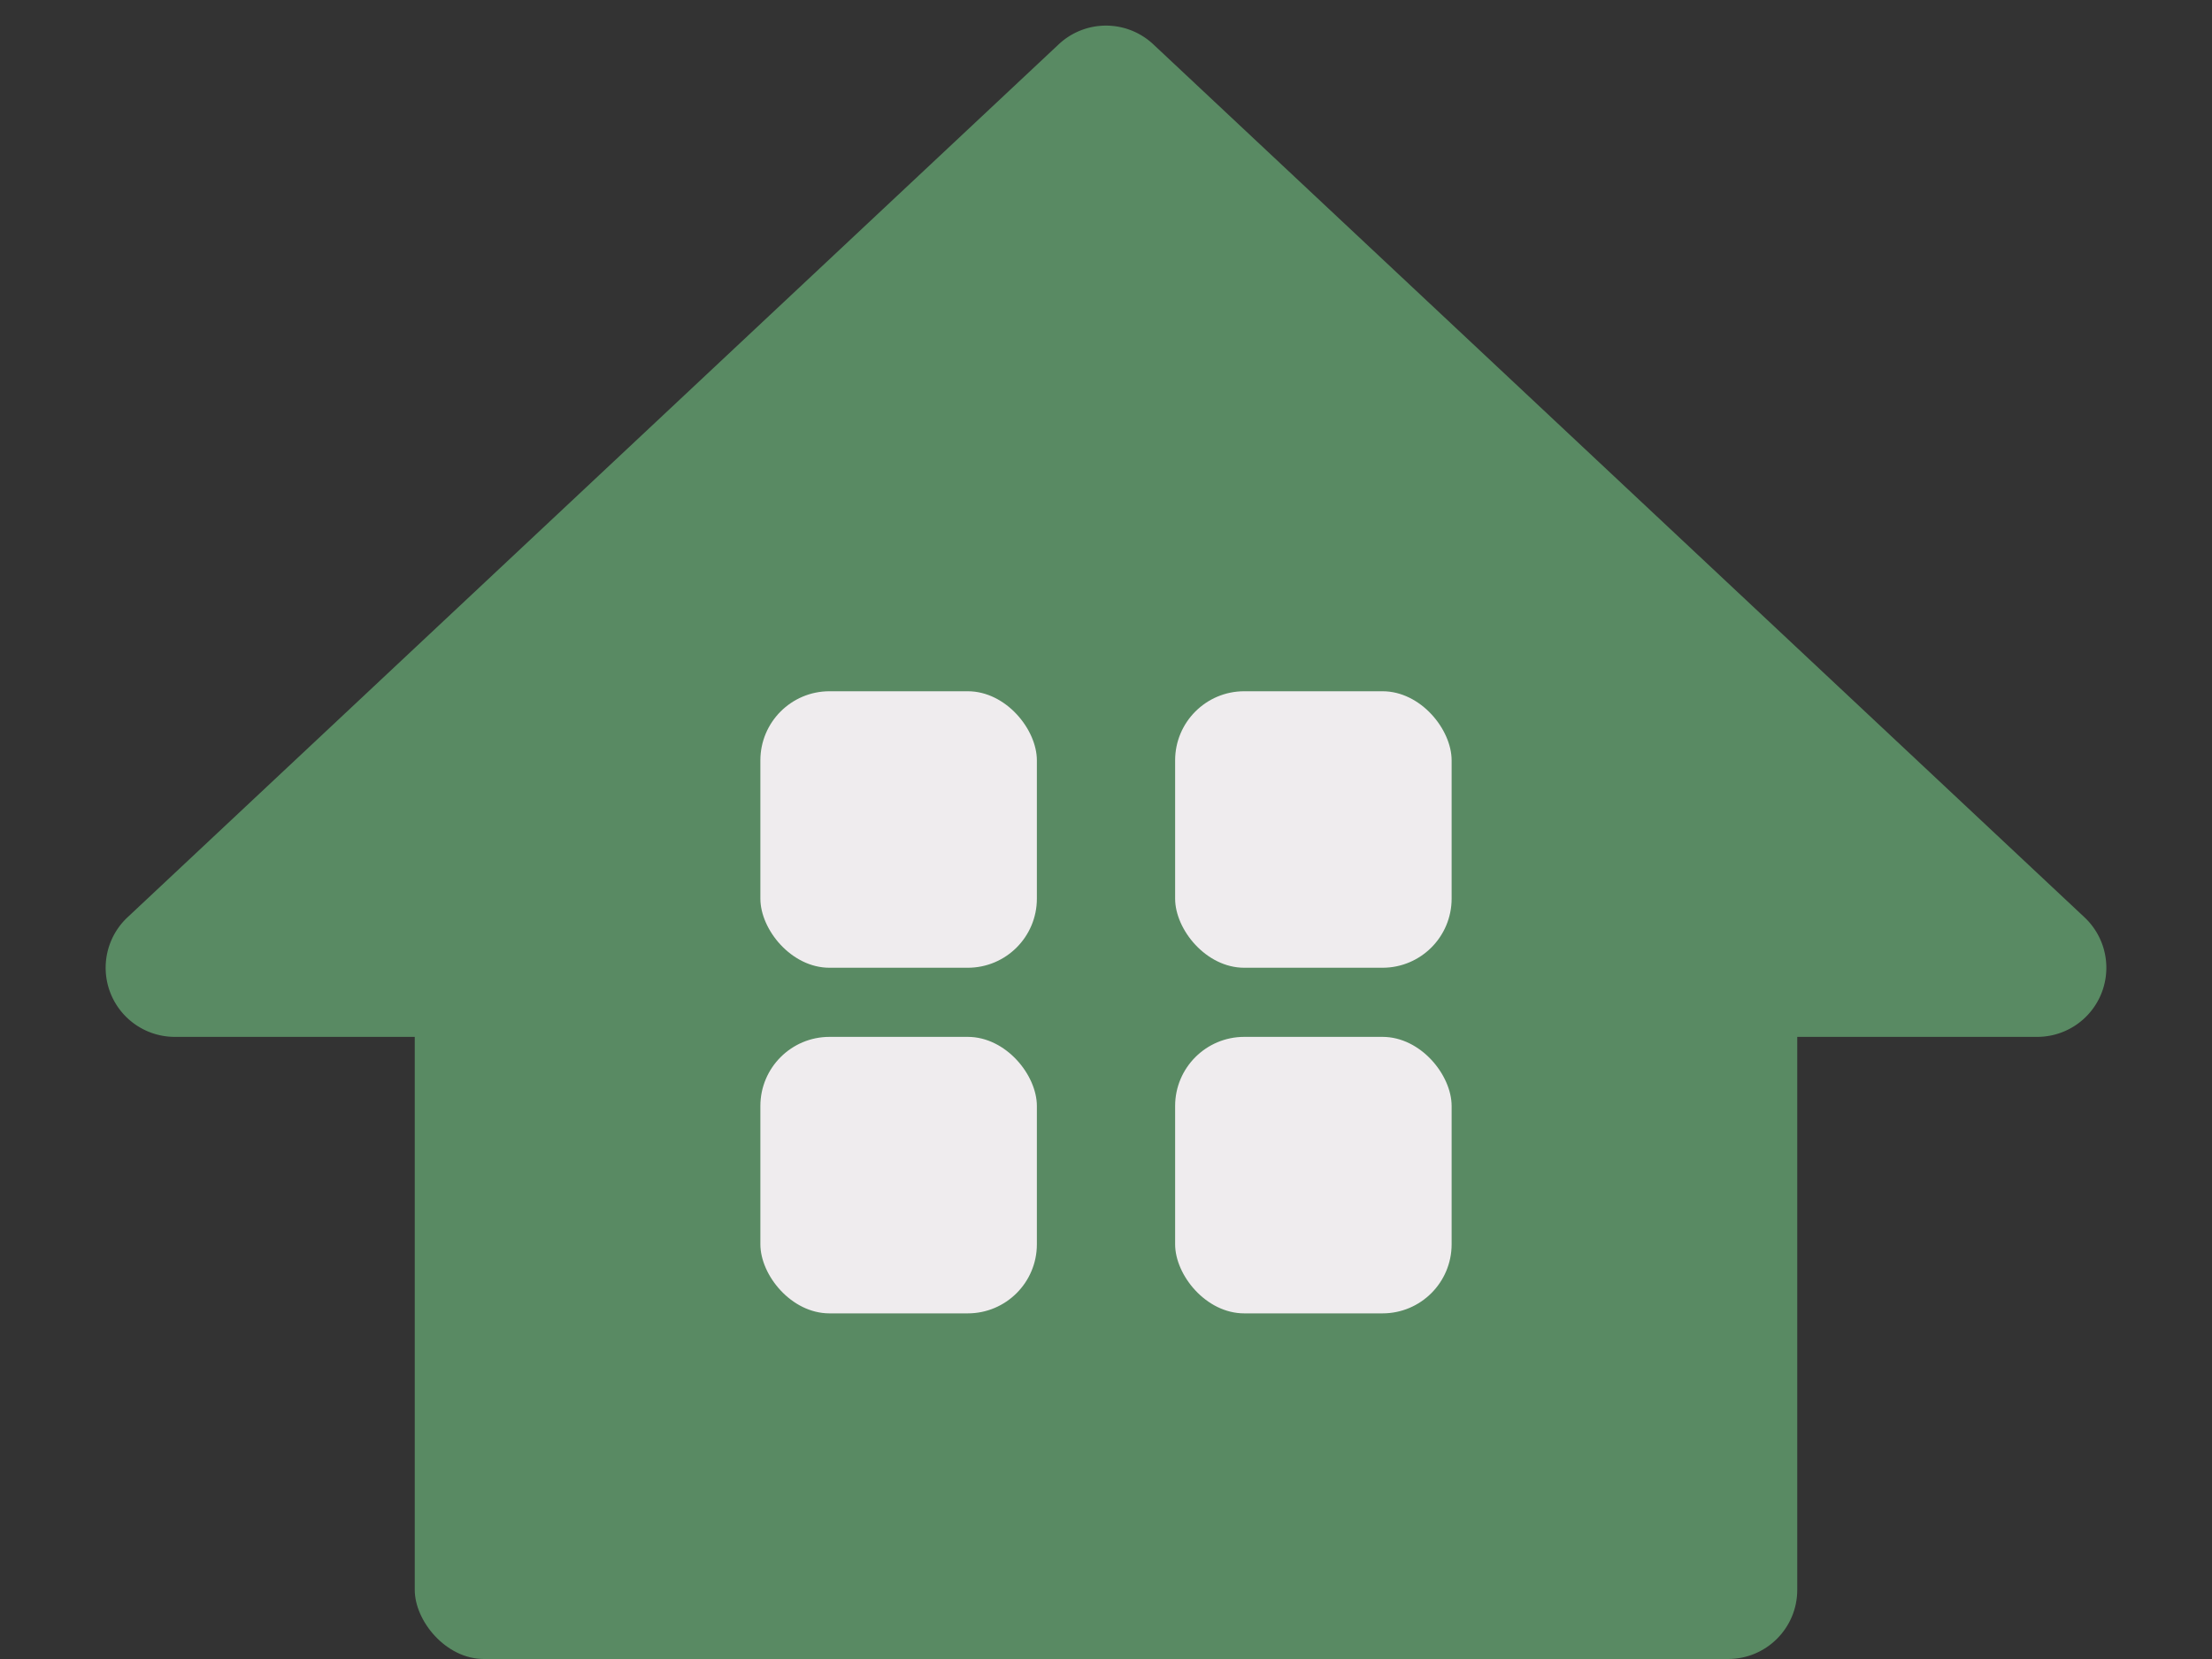 <svg id="home" xmlns="http://www.w3.org/2000/svg" width="32" height="24" viewBox="0 0 32 24">
  <rect x="0" y="0" width="32" height="24" fill="#333333" stroke="none"/>
  <path id="多角形_10" data-name="多角形 10" d="M15.316.641a1,1,0,0,1,1.368,0L30.155,13.27A1,1,0,0,1,29.471,15H2.529a1,1,0,0,1-.684-1.73Z" fill="#598a63"/>
  <rect id="長方形_4126" data-name="長方形 4126" width="20" height="12" rx="1" transform="translate(6 12)" fill="#598a63"/>
  <rect id="長方形_4127" data-name="長方形 4127" width="4" height="4" rx="1" transform="translate(11 10)" fill="#efecee"/>
  <rect id="長方形_4129" data-name="長方形 4129" width="4" height="4" rx="1" transform="translate(11 15)" fill="#efecee"/>
  <rect id="長方形_4128" data-name="長方形 4128" width="4" height="4" rx="1" transform="translate(17 10)" fill="#efecee"/>
  <rect id="長方形_4130" data-name="長方形 4130" width="4" height="4" rx="1" transform="translate(17 15)" fill="#efecee"/>
</svg>
